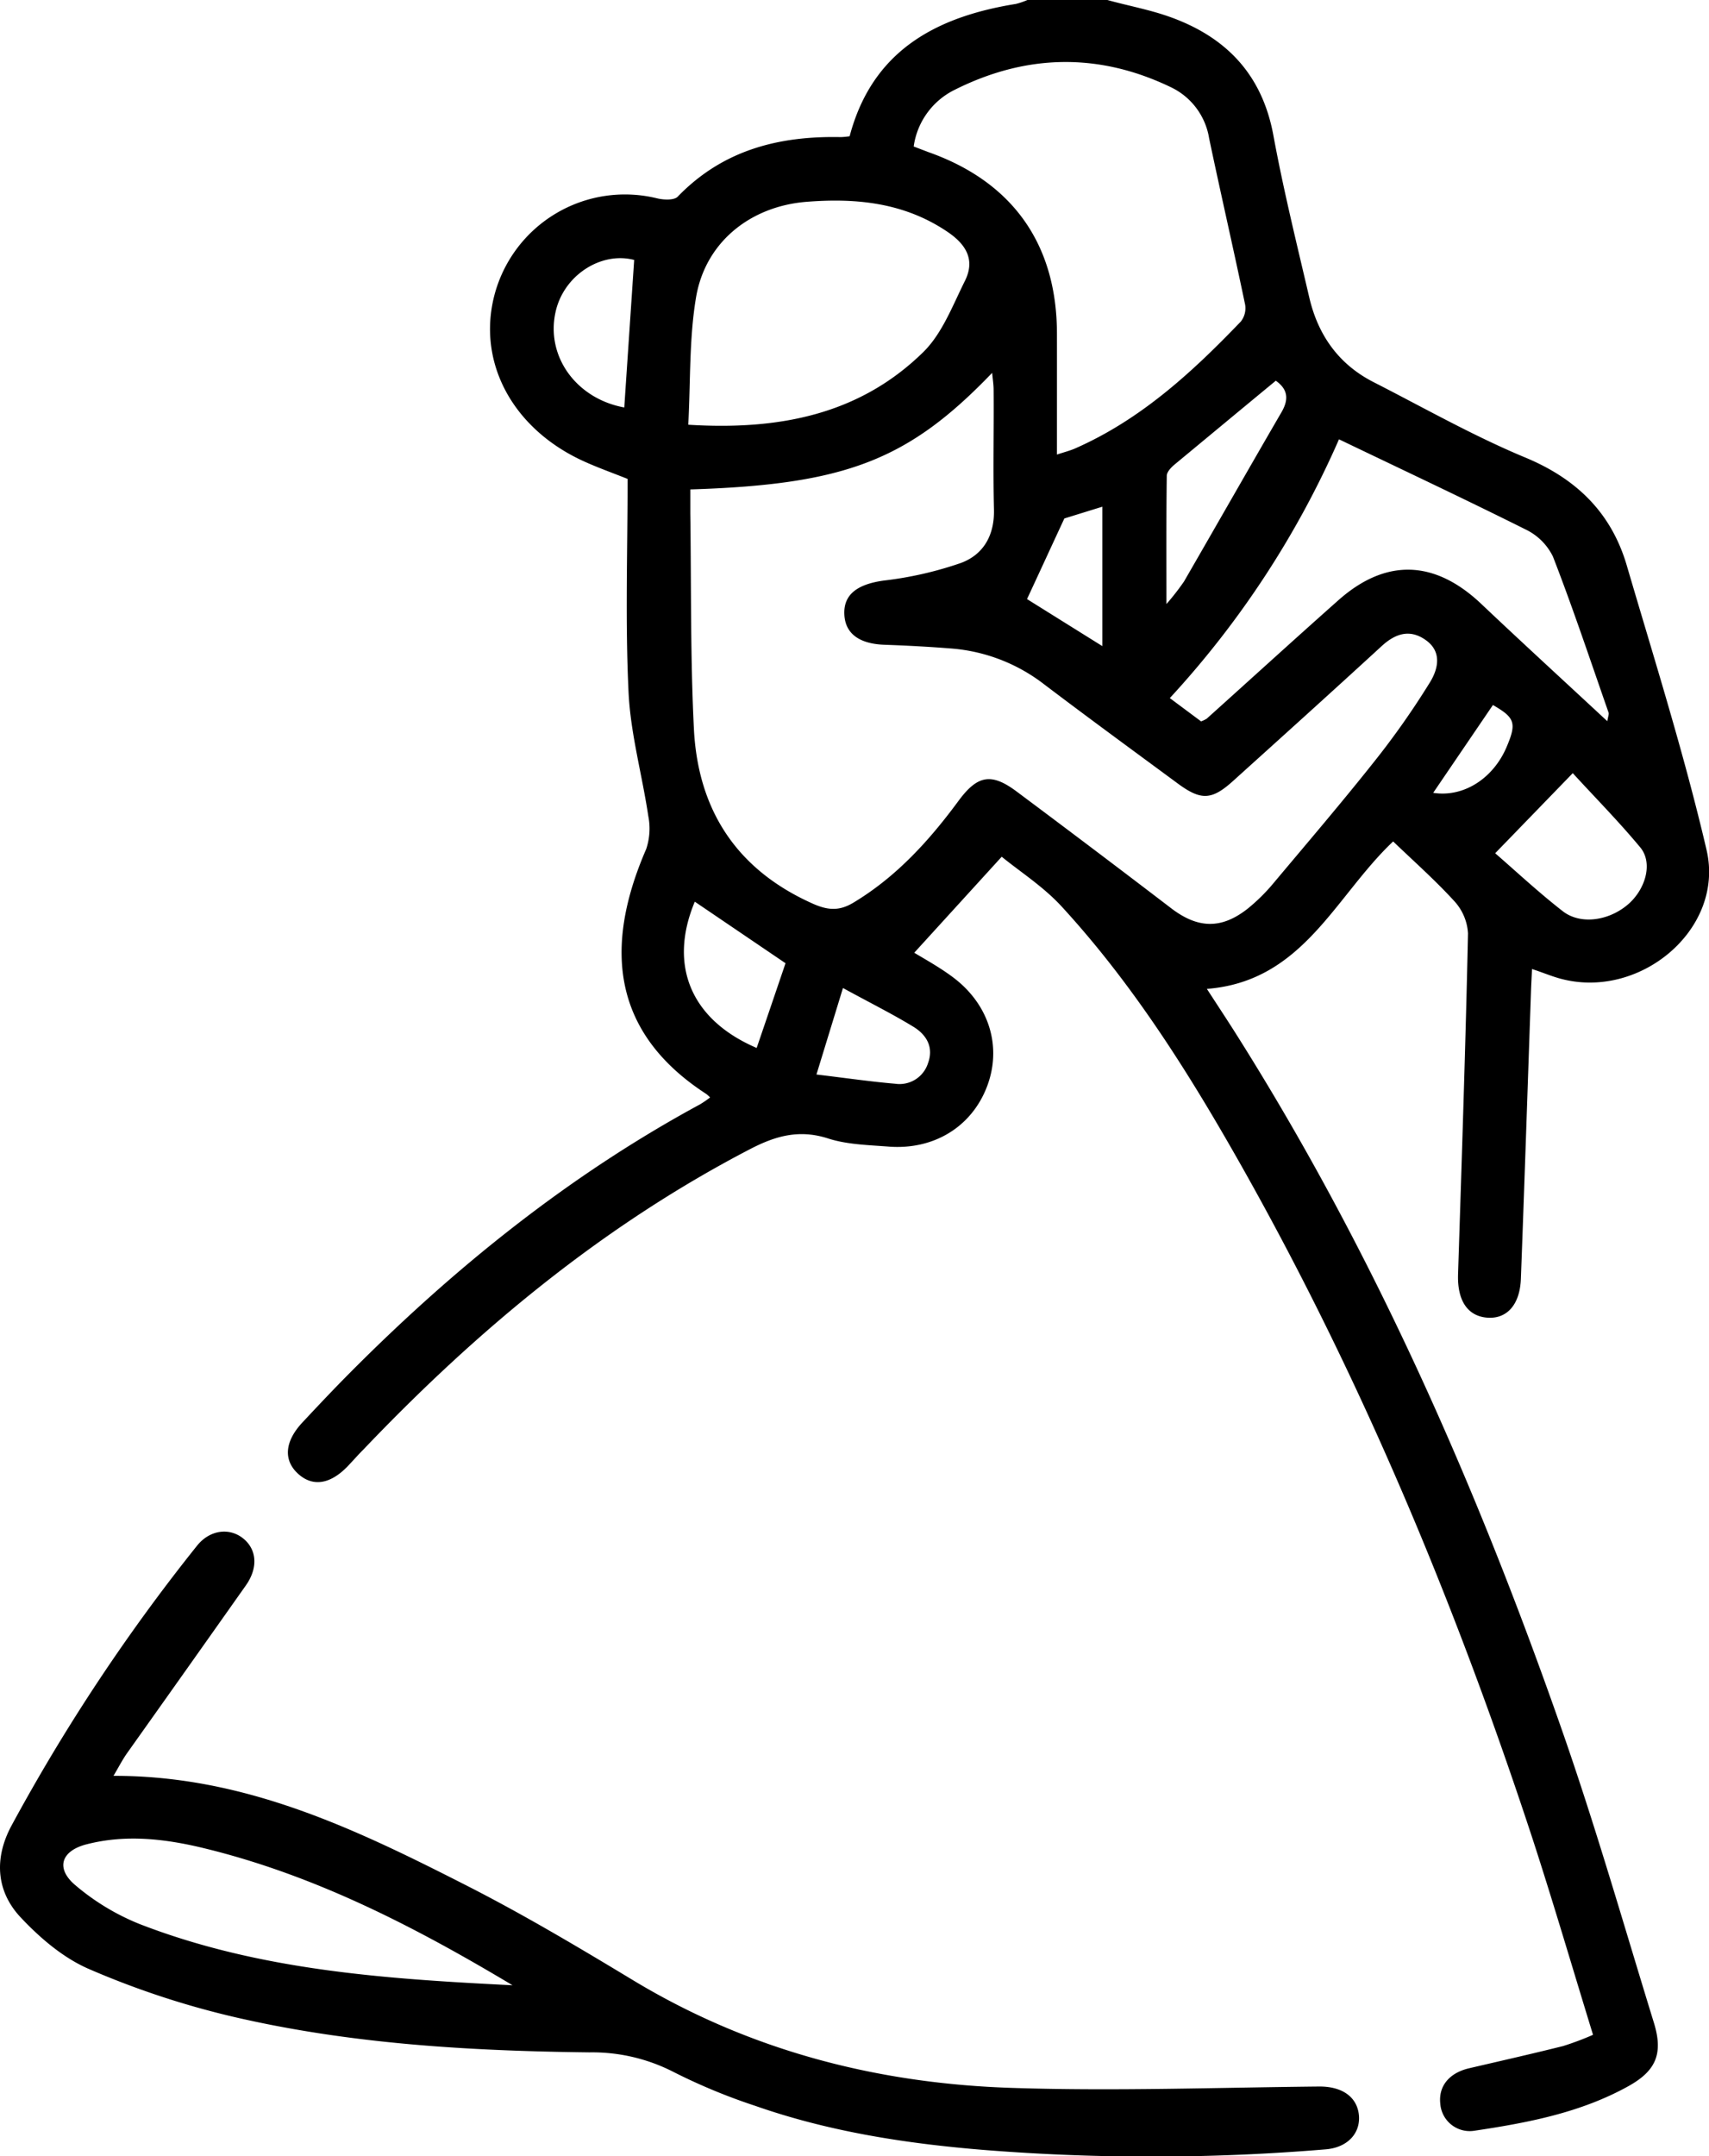 <svg xmlns="http://www.w3.org/2000/svg" viewBox="0 0 303.87 383.3"><g id="Capa_2" data-name="Capa 2"><g id="OBJECTS"><path d="M196.9,0c3.59,1,7.26,1.67,10.75,2.88,10.18,3.53,16.75,10.2,18.77,21.21,1.78,9.67,4.15,19.23,6.38,28.8,1.55,6.65,5.2,11.84,11.36,15,9,4.59,17.79,9.59,27.07,13.45,9.11,3.79,15.25,9.81,18,19.11,4.94,16.83,10.23,33.59,14.21,50.65,3.3,14.19-12.18,27-26.49,22.72-1.41-.42-2.79-1-4.55-1.57-.07,1.54-.15,2.87-.19,4.21-.59,16.95-1.15,33.9-1.79,50.86-.17,4.62-2.51,7.18-6,6.9s-5.32-3.06-5.17-7.71c.65-20.2,1.33-40.4,1.77-60.6a9.25,9.25,0,0,0-2.43-5.72c-3.42-3.75-7.25-7.13-10.88-10.62-10.35,9.77-16,24.88-33.12,26.21,1.81,2.79,3.37,5.15,4.89,7.54,24.61,38.84,43,80.64,58.13,123.89,6.05,17.26,11.08,34.88,16.47,52.37,1.66,5.41.42,8.48-4.51,11.23-8.53,4.75-18,6.54-27.48,7.95a5.25,5.25,0,0,1-6-4.83c-.34-3.1,1.58-5.45,5.11-6.28,5.58-1.3,11.16-2.56,16.72-3.95a52.85,52.85,0,0,0,5.33-2c-3.61-11.73-7-23.31-10.72-34.75-13.59-41.4-30.24-81.49-51.68-119.5-9.27-16.42-19.27-32.38-32.09-46.32-3.23-3.52-7.39-6.18-10.65-8.84l-15.72,17.25-1.46-1.17c2.92,1.82,6,3.42,8.72,5.5,6.35,4.88,8.5,12.36,5.83,19.31-2.74,7.13-9.45,11.27-17.52,10.63-3.59-.28-7.33-.35-10.71-1.44-5.08-1.64-9.26-.5-13.8,1.85-26.22,13.61-48.56,32.17-68.82,53.43-1,1-1.87,2-2.82,3-3.12,3.22-6.22,3.68-8.81,1.32s-2.46-5.67.79-9.14c2.72-2.91,5.46-5.82,8.27-8.65,18.64-18.77,39.06-35.23,62.4-47.87a19.83,19.83,0,0,0,1.8-1.23,5.44,5.44,0,0,0-.68-.62c-16.53-10.72-18.41-25.76-10.68-43.54a11.45,11.45,0,0,0,.37-5.86c-1.1-7.36-3.16-14.65-3.51-22-.6-12.57-.17-25.18-.17-37.93-2.85-1.14-5.64-2.12-8.3-3.37C91,75.93,84.87,64.3,87.89,52.54a24,24,0,0,1,29-17.27c1.15.27,3,.35,3.62-.32,8-8.27,17.93-10.81,29-10.58a13.39,13.39,0,0,0,1.56-.15C155.08,9.07,166.34,3,180.63.7a13.05,13.05,0,0,0,2.05-.7ZM122.74,87c0,1.57,0,2.92,0,4.26.18,12.84,0,25.7.65,38.5.78,14.36,7.68,24.9,21.19,30.9,2.77,1.22,4.75,1.25,7.2-.23,7.63-4.6,13.44-11,18.67-18.1,3.35-4.52,5.79-5,10.29-1.65q13.78,10.28,27.45,20.73c4.72,3.62,8.88,3.83,13.58.17a32.74,32.74,0,0,0,4.77-4.72c6-7.15,12.09-14.27,17.9-21.6a143.75,143.75,0,0,0,9.83-14c1.4-2.28,2.18-5.34-.69-7.43s-5.49-1.24-8,1.1c-8.71,8-17.52,15.94-26.32,23.88-3.8,3.43-5.7,3.52-9.85.46-7.92-5.84-15.87-11.65-23.72-17.6a30.9,30.9,0,0,0-16.48-6.39c-4-.32-8-.53-11.94-.67-4.51-.16-7-2-7.14-5.41-.16-3.59,2.4-5.36,7-6a64.52,64.52,0,0,0,13.7-3.12c4-1.47,6-4.88,5.9-9.47-.18-7.11,0-14.22-.06-21.33,0-.9-.15-1.81-.26-3C161.48,81.82,150.35,86.13,122.74,87Zm65.19-6.2c1.37-.45,2.33-.69,3.22-1.08,11.66-5.12,20.82-13.54,29.48-22.57a3.83,3.83,0,0,0,.76-3c-2.06-9.87-4.33-19.7-6.4-29.56a12.2,12.2,0,0,0-6.62-9c-13-6.32-26-6-38.77.45a13.26,13.26,0,0,0-7.14,10l2.62,1c15,5.3,22.84,16.41,22.85,32.28C187.94,66.25,187.93,73.23,187.93,80.79ZM122.38,75.5c16.12,1,30.42-1.78,41.77-12.9,3.38-3.31,5.23-8.28,7.42-12.67,1.87-3.76.2-6.51-3.16-8.76-7.68-5.17-16.2-6-25.07-5.29-10,.82-18,7.24-19.6,17.11C122.53,60.26,122.79,67.78,122.38,75.5Zm115.7,2.59a165.91,165.91,0,0,1-30.08,46l5.56,4.14a5.44,5.44,0,0,0,1-.48c7.79-7,15.53-14.06,23.35-21,8.49-7.57,17.2-7.25,25.5.63,7.31,6.92,14.74,13.72,22.38,20.82.14-.87.32-1.26.22-1.54-3.24-9.27-6.34-18.59-9.89-27.73a10.42,10.42,0,0,0-4.85-4.81C260.36,88.67,249.33,83.49,238.08,78.09Zm27.77,73.58c3.54,3.06,7.61,6.87,12,10.29,3.29,2.57,8.61,1.66,12-1.54,2.85-2.74,4-7.13,1.8-9.79-4-4.81-8.4-9.24-12-13.2Zm-39-84c-6.13,5.06-12.08,10-18,14.9-.61.51-1.38,1.31-1.39,2-.1,7.26-.06,14.52-.06,22.8a43.88,43.88,0,0,0,3.12-4c5.78-10,11.47-20,17.28-30C229.21,71,229,69.22,226.88,67.7ZM111,72.43c.58-8.69,1.17-17.39,1.76-26.22-5.84-1.55-12.6,2.71-14,9.35C97.07,63.43,102.52,70.88,111,72.43Zm12.54,87.85c-4.78,11.44-.57,21.05,11,26,1.74-5.09,3.47-10.18,5.13-15.06Zm26.34,15.36L145.17,191c5.37.64,9.65,1.27,14,1.64A5.31,5.31,0,0,0,165,189c1.05-2.83-.25-5-2.45-6.4C158.77,180.28,154.79,178.31,149.91,175.64ZM196,114.85V90.07l-6.75,2.09c-2.49,5.36-4.62,10-6.64,14.33Zm58.83,26.08c5.42.86,10.69-2.58,13.05-8.14,1.82-4.28,1.49-5.21-2.43-7.47Z"/><path d="M20.18,315.67c23.37-.06,43.16,9.51,62.73,19.47,10.2,5.19,20.07,11.07,29.89,17,20.72,12.45,43.38,18.25,67.25,19,18.17.59,36.38-.07,54.58-.25,4,0,6.7,1.83,7,5.16.25,3.15-2,5.65-5.82,6a374.36,374.36,0,0,1-60.92.11c-13.82-1.13-27.48-3.24-40.62-7.84a104.69,104.69,0,0,1-14.48-6,31.65,31.65,0,0,0-15-3.5c-21.34-.25-42.65-1.49-63.5-6.37A151.61,151.61,0,0,1,15.81,350C11.19,348,7,344.4,3.5,340.64-.72,336-1,330.24,2,324.6a334.54,334.54,0,0,1,33-49.8c2.25-2.85,5.76-3.32,8.23-1.34s2.67,5.26.49,8.35q-10.59,15-21.18,29.9C21.78,312.8,21.16,314,20.18,315.67Zm70.95,37.22c-17.3-10.35-35-19.51-54.69-24.32-6.94-1.7-14-2.55-21.06-.73-4.54,1.17-5.51,4.28-2,7.25A41.42,41.42,0,0,0,24.8,342C46.09,350.26,68.58,351.77,91.13,352.89Z"/></g></g></svg>